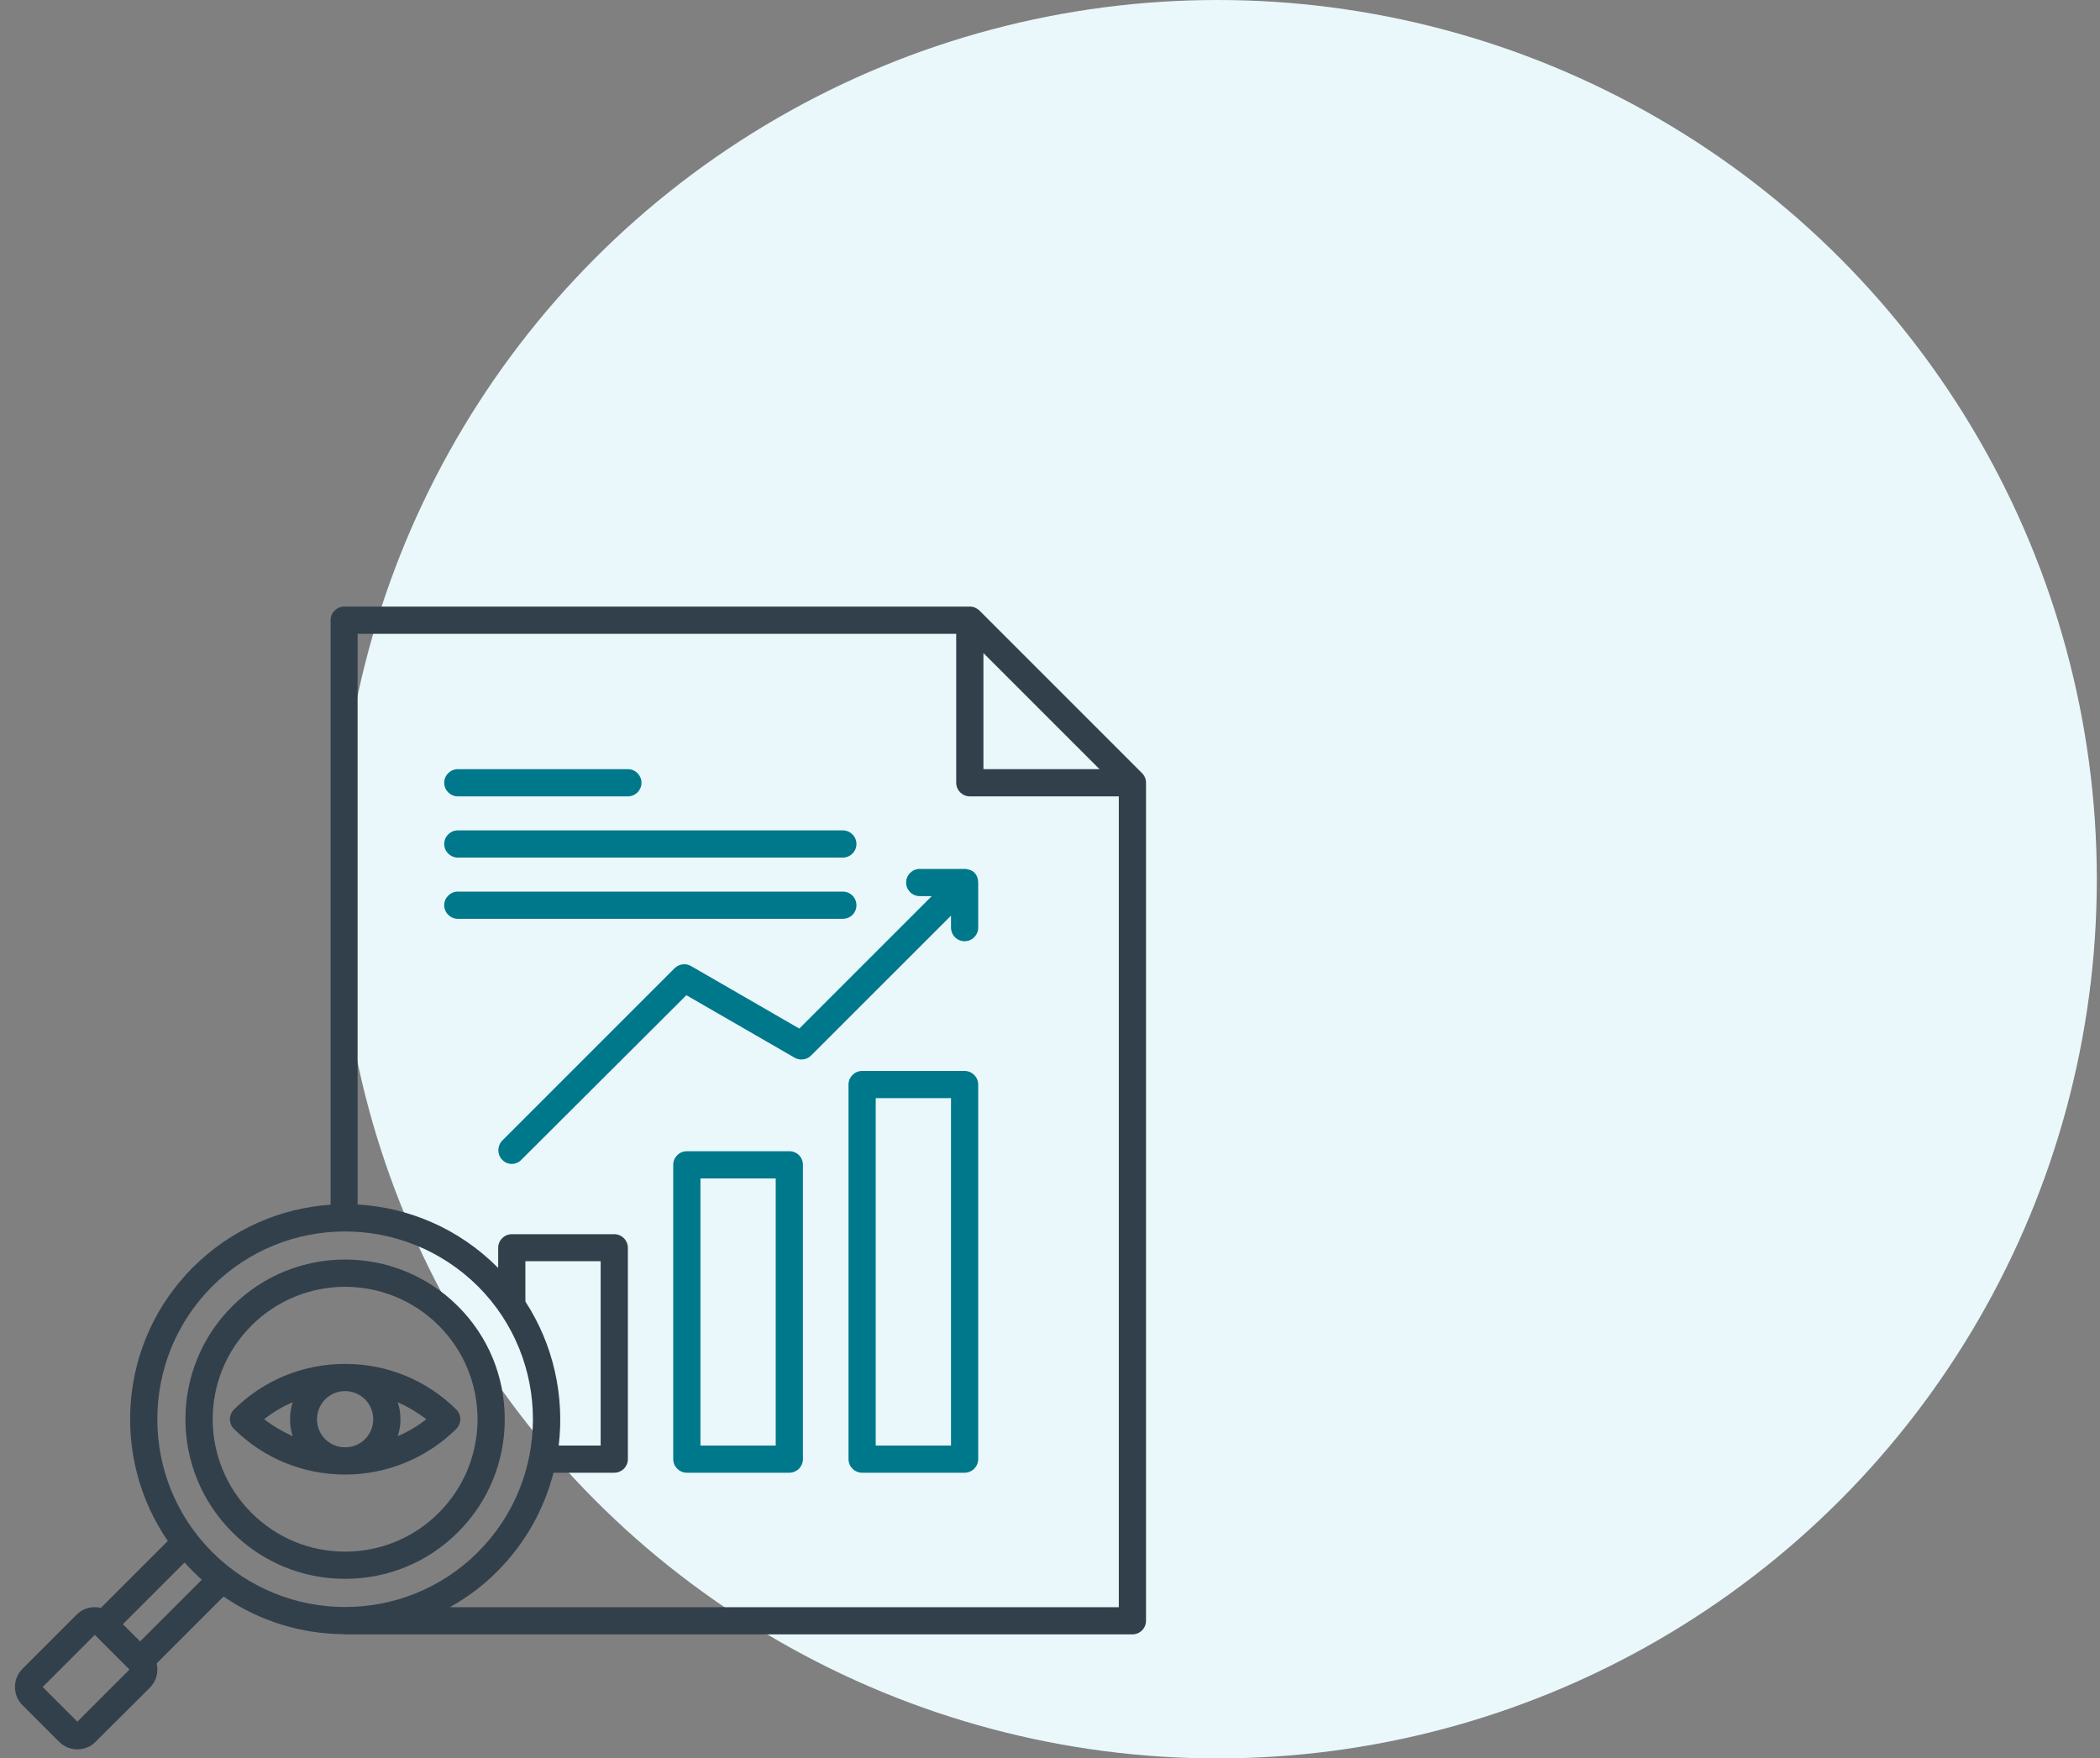 <?xml version="1.0" encoding="UTF-8"?>
<svg xmlns="http://www.w3.org/2000/svg" width="123" height="103" viewBox="0 0 123 103" fill="none">
  <rect x="0" y="0" width="123" height="103" fill="#808080" stroke="none"/>
  <circle cx="71.314" cy="51.5" r="51.5" fill="#EAF8FB"></circle>
  <g clip-path="url(#clip0_6787_877)">
    <path d="M66.884 45.28L57.375 35.77C57.229 35.624 57.016 35.531 56.817 35.531H20.161C19.723 35.531 19.364 35.89 19.364 36.328V70.567C16.429 70.766 13.56 71.988 11.316 74.219C6.946 78.576 6.455 85.349 9.828 90.263L5.91 94.181C5.791 94.155 5.671 94.141 5.552 94.141C5.14 94.141 4.755 94.301 4.476 94.593L1.328 97.741C1.036 98.033 0.877 98.405 0.877 98.816C0.877 99.228 1.036 99.613 1.328 99.892L3.453 102.017C3.745 102.309 4.117 102.469 4.529 102.469C4.941 102.469 5.326 102.309 5.605 102.017L8.766 98.87C9.058 98.577 9.217 98.206 9.217 97.794C9.217 97.674 9.204 97.555 9.177 97.435L13.095 93.517C15.22 94.978 17.677 95.709 20.148 95.722V95.735H66.327C66.765 95.735 67.124 95.377 67.124 94.938V45.851C67.124 45.638 67.044 45.439 66.884 45.28ZM57.601 38.254L64.401 45.054H57.601V38.254ZM12.431 75.348C14.583 73.197 17.398 72.134 20.214 72.134C23.03 72.134 25.845 73.21 27.997 75.348C32.287 79.638 32.287 86.624 27.997 90.914C23.707 95.204 16.721 95.204 12.431 90.914C8.141 86.624 8.141 79.638 12.431 75.348ZM30.773 76.238V73.874H35.182V84.672H32.725C33.07 81.763 32.42 78.775 30.773 76.238ZM4.529 100.848L2.497 98.816L5.552 95.762L7.584 97.794L4.529 100.848ZM8.208 96.147L7.198 95.138L10.811 91.525C10.97 91.698 11.13 91.87 11.302 92.043C11.475 92.216 11.648 92.375 11.82 92.534L8.208 96.147ZM26.35 94.141C27.346 93.584 28.289 92.893 29.126 92.043C30.786 90.383 31.875 88.377 32.42 86.266H35.979C36.417 86.266 36.776 85.907 36.776 85.469V73.091C36.776 72.652 36.417 72.294 35.979 72.294H29.976C29.538 72.294 29.179 72.652 29.179 73.091V74.273C29.166 74.259 29.152 74.233 29.126 74.219C26.855 71.948 23.92 70.727 20.945 70.554V37.125H56.007V45.851C56.007 46.289 56.366 46.648 56.804 46.648H65.53V94.141H26.35ZM20.214 92.481C22.711 92.481 25.062 91.512 26.828 89.745C28.595 87.979 29.564 85.628 29.564 83.131C29.564 80.634 28.595 78.284 26.828 76.517C23.176 72.865 17.252 72.865 13.6 76.517C9.948 80.169 9.948 86.093 13.6 89.745C15.366 91.512 17.717 92.481 20.214 92.481ZM14.729 77.646C16.243 76.132 18.235 75.375 20.214 75.375C22.193 75.375 24.185 76.132 25.699 77.646C28.727 80.674 28.727 85.588 25.699 88.616C24.238 90.077 22.286 90.888 20.214 90.888C18.142 90.888 16.19 90.077 14.729 88.616C11.701 85.588 11.701 80.674 14.729 77.646ZM26.722 83.702C26.868 83.556 26.961 83.344 26.961 83.131C26.961 82.919 26.881 82.719 26.722 82.56C24.982 80.834 22.658 79.891 20.214 79.891C17.77 79.891 15.446 80.834 13.706 82.56C13.56 82.706 13.467 82.919 13.467 83.131C13.467 83.344 13.547 83.543 13.706 83.702C15.446 85.429 17.77 86.372 20.214 86.372C22.658 86.372 24.982 85.416 26.722 83.702ZM20.214 81.484C21.117 81.484 21.861 82.215 21.861 83.131C21.861 84.048 21.131 84.778 20.214 84.778C19.298 84.778 18.567 84.048 18.567 83.131C18.567 82.215 19.311 81.484 20.214 81.484ZM23.295 84.127C23.402 83.809 23.455 83.477 23.455 83.131C23.455 82.786 23.402 82.441 23.295 82.135C23.893 82.401 24.451 82.733 24.969 83.131C24.451 83.543 23.88 83.875 23.295 84.127ZM17.146 82.135C17.04 82.454 16.987 82.786 16.987 83.131C16.987 83.477 17.04 83.822 17.146 84.127C16.549 83.862 15.991 83.53 15.473 83.131C15.991 82.719 16.549 82.388 17.146 82.135Z" fill="#32404B"></path>
    <path d="M57.295 51.708V54.337C57.295 54.776 56.937 55.134 56.498 55.134C56.06 55.134 55.702 54.776 55.702 54.337V53.634L47.507 61.828C47.255 62.081 46.856 62.134 46.551 61.961L40.202 58.295L30.534 67.938C30.374 68.097 30.175 68.177 29.976 68.177C29.776 68.177 29.564 68.097 29.418 67.938C29.113 67.632 29.113 67.127 29.418 66.809L39.512 56.715C39.764 56.462 40.163 56.409 40.468 56.582L46.816 60.248L54.573 52.492H53.869C53.43 52.492 53.072 52.133 53.072 51.695C53.072 51.256 53.43 50.898 53.869 50.898H56.498C56.551 50.898 56.605 50.898 56.645 50.911C56.698 50.924 56.737 50.938 56.791 50.951C56.791 50.951 56.791 50.951 56.804 50.951C56.844 50.964 56.897 50.991 56.937 51.017C56.937 51.017 56.937 51.017 56.95 51.017C57.043 51.07 57.109 51.15 57.176 51.243C57.176 51.243 57.176 51.243 57.176 51.256C57.202 51.296 57.229 51.336 57.242 51.389V51.402C57.255 51.442 57.269 51.495 57.282 51.535C57.282 51.535 57.282 51.535 57.282 51.548C57.282 51.615 57.295 51.655 57.295 51.708Z" fill="#00788B"></path>
    <path d="M26.018 45.851C26.018 45.413 26.377 45.054 26.815 45.054H36.776C37.214 45.054 37.573 45.413 37.573 45.851C37.573 46.289 37.214 46.648 36.776 46.648H26.815C26.377 46.648 26.018 46.289 26.018 45.851Z" fill="#00788B"></path>
    <path d="M26.018 49.437C26.018 48.998 26.377 48.64 26.815 48.64H49.366C49.805 48.64 50.163 48.998 50.163 49.437C50.163 49.875 49.805 50.234 49.366 50.234H26.815C26.377 50.234 26.018 49.875 26.018 49.437Z" fill="#00788B"></path>
    <path d="M49.366 53.82H26.815C26.377 53.82 26.018 53.461 26.018 53.023C26.018 52.584 26.377 52.226 26.815 52.226H49.366C49.805 52.226 50.163 52.584 50.163 53.023C50.163 53.461 49.818 53.82 49.366 53.82Z" fill="#00788B"></path>
    <path d="M56.498 62.731H50.495C50.057 62.731 49.698 63.09 49.698 63.528V85.469C49.698 85.907 50.057 86.266 50.495 86.266H56.498C56.937 86.266 57.295 85.907 57.295 85.469V63.528C57.295 63.09 56.937 62.731 56.498 62.731ZM55.702 84.672H51.292V64.325H55.702V84.672Z" fill="#00788B"></path>
    <path d="M46.232 67.433H40.229C39.791 67.433 39.432 67.791 39.432 68.23V85.469C39.432 85.907 39.791 86.266 40.229 86.266H46.232C46.67 86.266 47.029 85.907 47.029 85.469V68.23C47.029 67.778 46.67 67.433 46.232 67.433ZM45.435 84.672H41.026V69.027H45.435V84.672Z" fill="#00788B"></path>
  </g>
  <defs>
    <clipPath id="clip0_6787_877">
      <rect width="68" height="68" fill="white" transform="translate(0 35)"></rect>
    </clipPath>
  </defs>
</svg>
